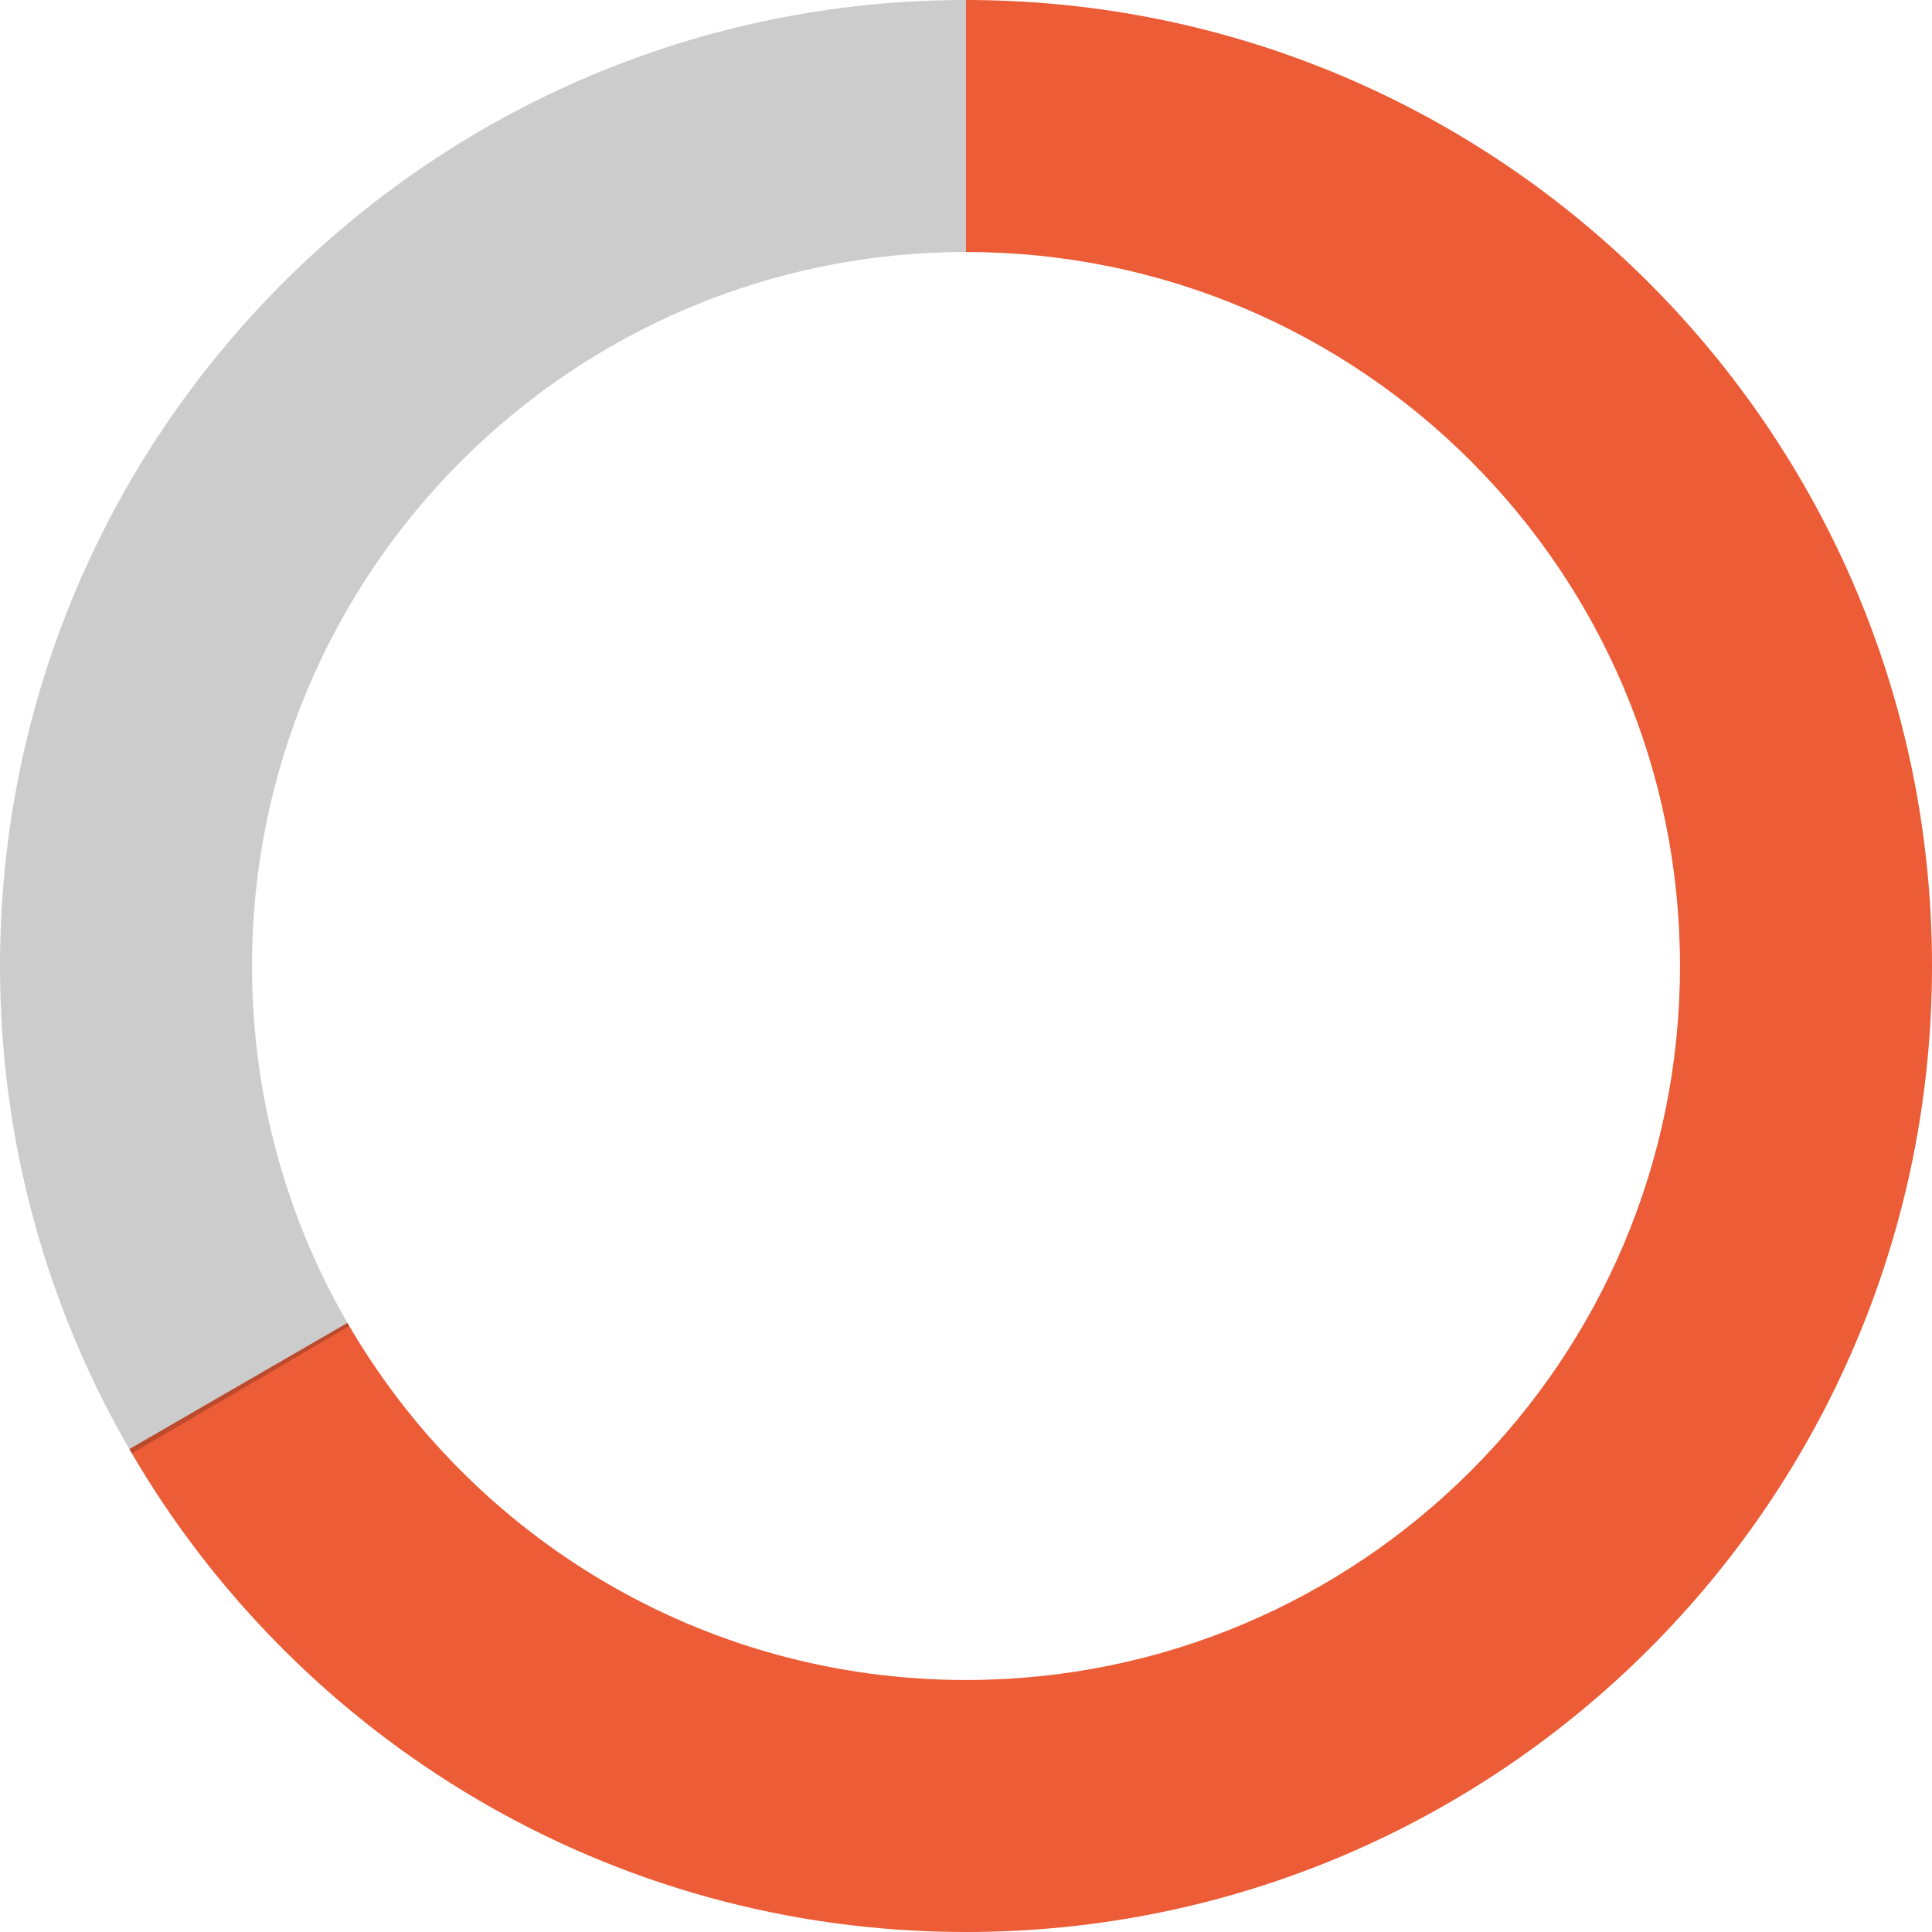 <svg width="48" height="48" viewBox="0 0 48 48" fill="none" xmlns="http://www.w3.org/2000/svg">
<path fill-rule="evenodd" clip-rule="evenodd" d="M41.739 24C41.739 14.203 33.797 6.261 24 6.261V0C37.255 0 48 10.745 48 24C48 37.255 37.255 48 24 48C15.113 48 7.358 43.168 3.213 36.002L8.632 32.867C11.704 38.178 17.438 41.739 24 41.739C33.797 41.739 41.739 33.797 41.739 24Z" fill="#EB5C37"/>
<path fill-rule="evenodd" clip-rule="evenodd" d="M24 6.261C14.203 6.261 6.261 14.203 6.261 24C6.261 27.269 7.142 30.322 8.678 32.946L3.275 36.109C1.192 32.552 0 28.41 0 24C0 10.745 10.745 0 24 0V6.261Z" fill="black" fill-opacity="0.2"/>
</svg>
